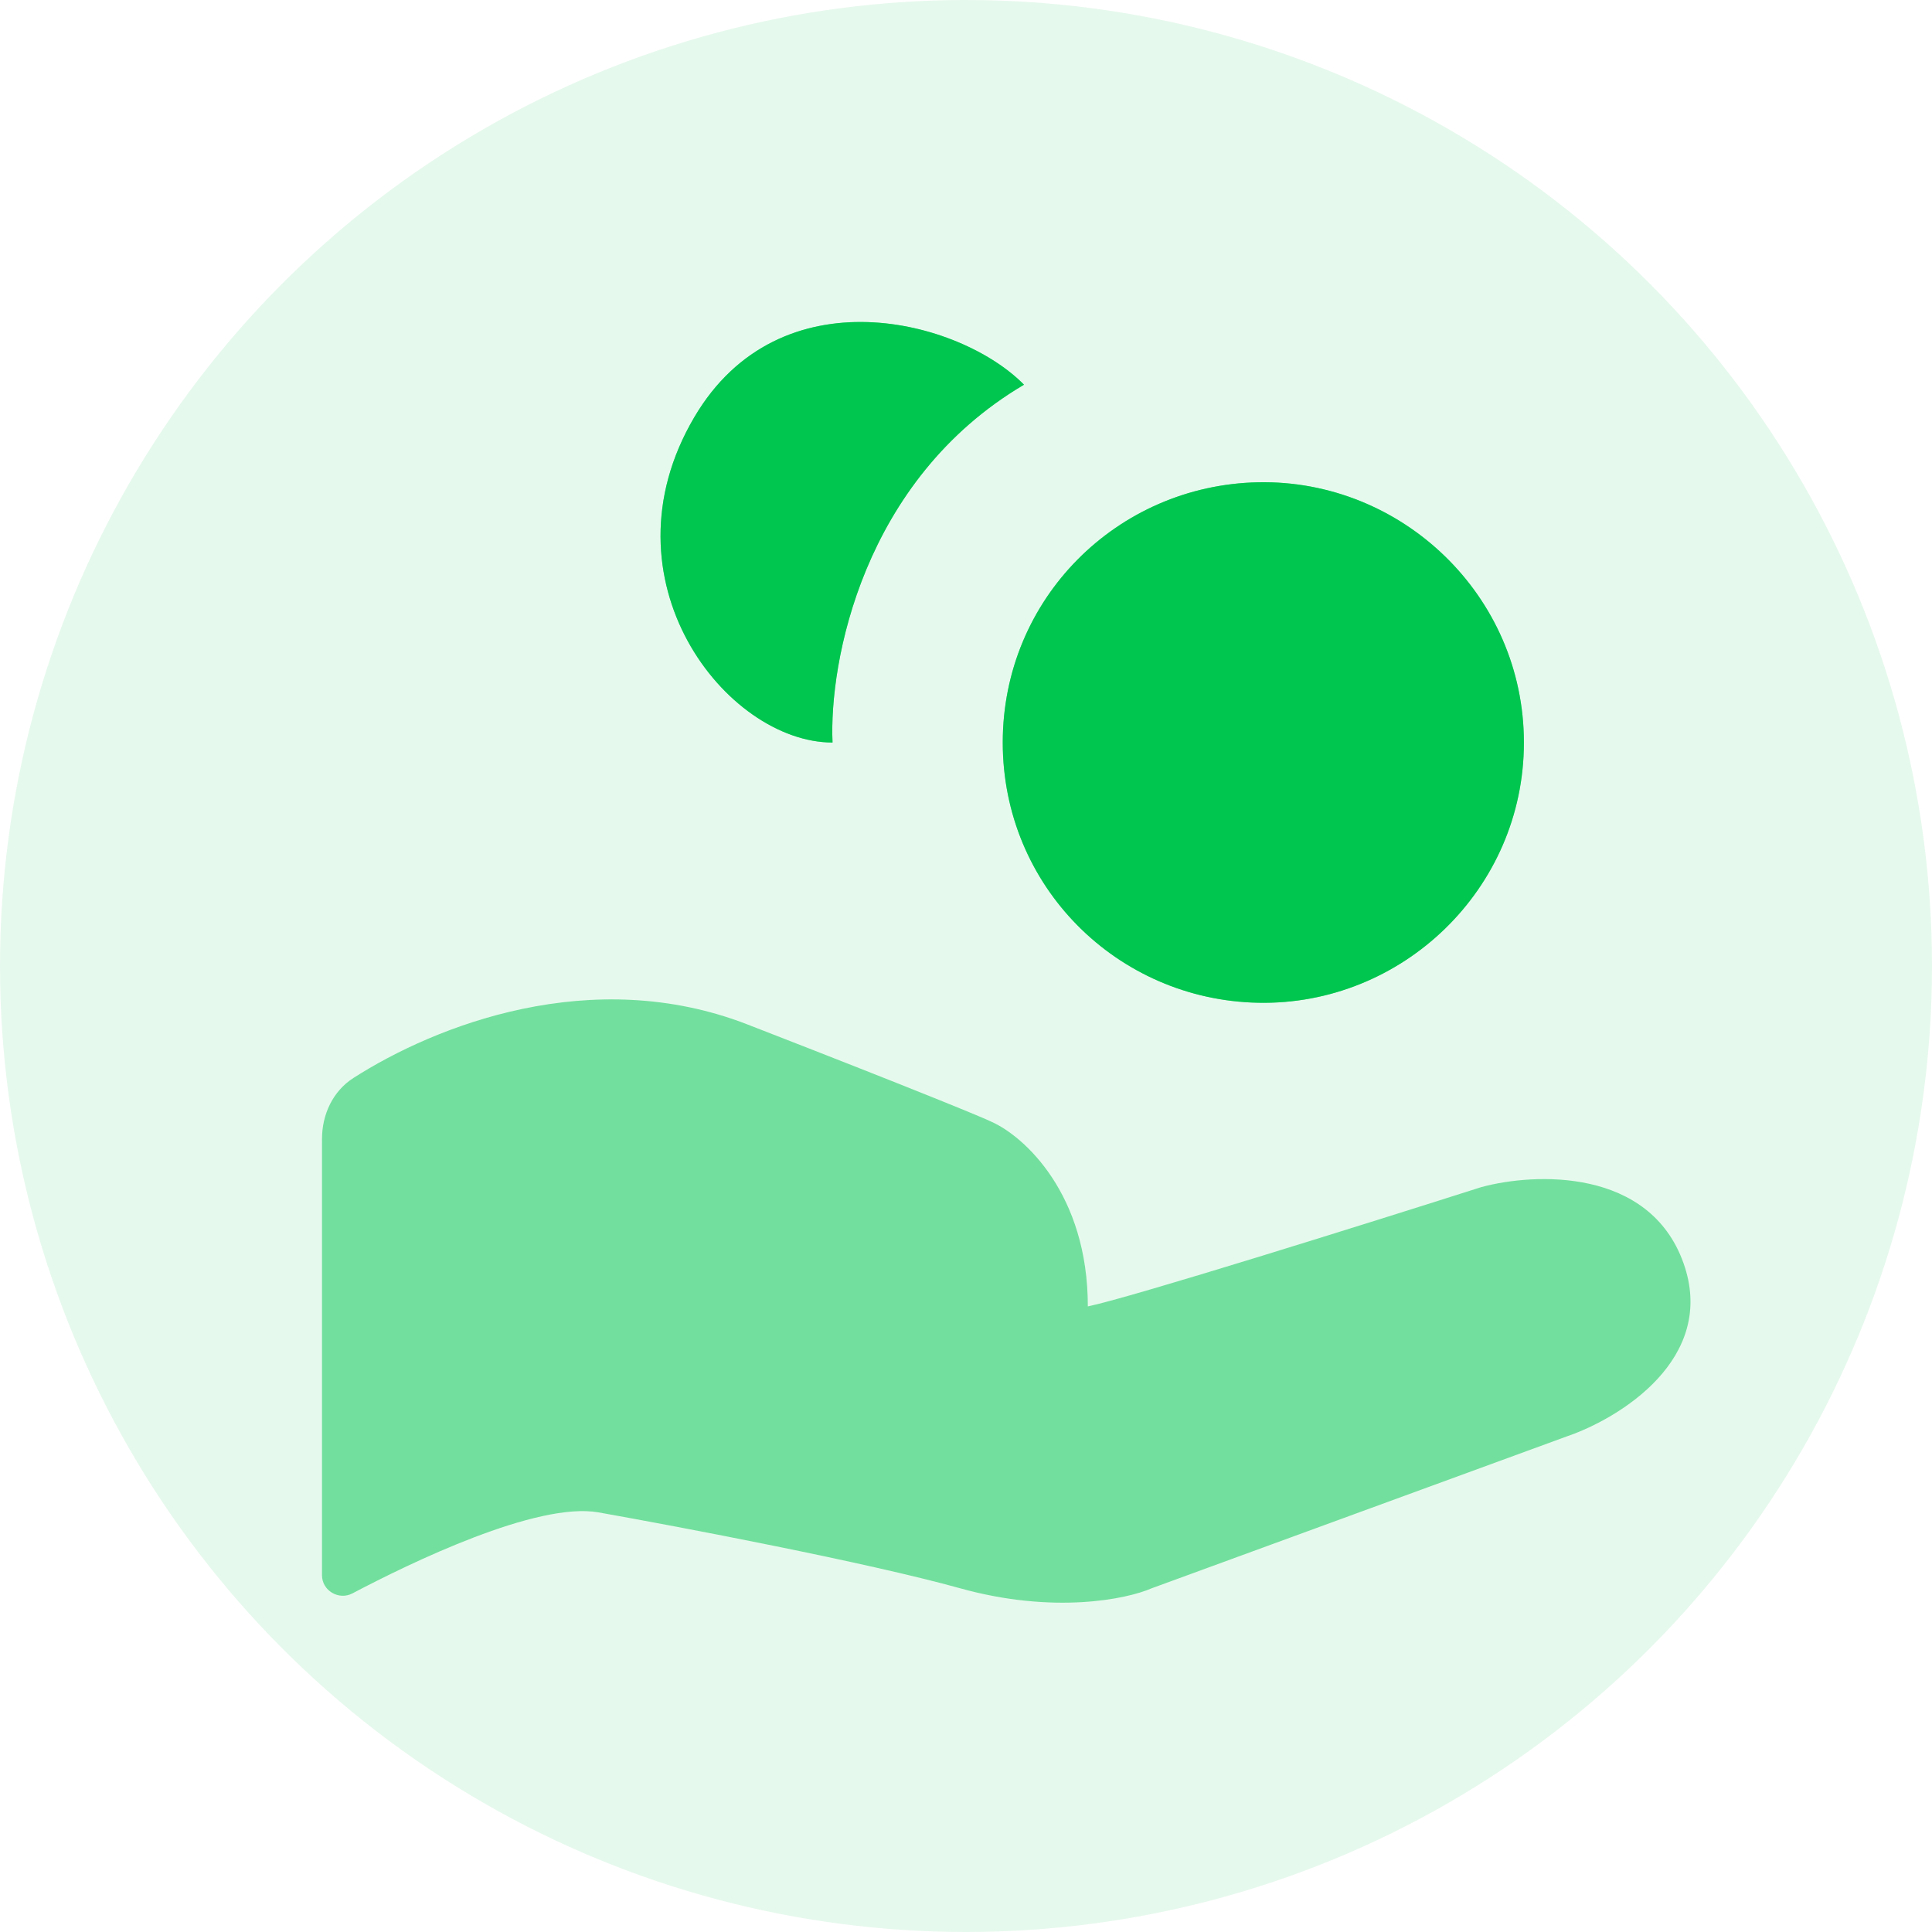 <svg width="48" height="48" viewBox="0 0 48 48" fill="none" xmlns="http://www.w3.org/2000/svg">
<g clip-path="url(#clip0_1162_2943)">
<circle opacity="0.1" cx="24" cy="24" r="24" fill="#00C64F"/>
<g opacity="0.5">
<path d="M18.57 25.452C14.702 23.95 10.821 25.475 8.779 26.783C8.269 27.11 8 27.69 8 28.296V39.136C8 39.52 8.417 39.766 8.757 39.587C10.201 38.826 13.34 37.304 14.871 37.575C16.897 37.935 21.53 38.815 23.856 39.461C26.181 40.108 27.996 39.731 28.612 39.461L38.919 35.69C40.24 35.241 42.671 33.75 41.825 31.379C40.98 29.009 38.126 29.134 36.804 29.493C33.986 30.391 28.084 32.241 27.027 32.457C27.027 29.655 25.441 28.236 24.648 27.877C24.472 27.787 23.01 27.177 18.57 25.452Z" fill="#00C64F"/>
<path d="M25.441 9.558C21.424 11.928 20.596 16.472 20.684 18.448C18.042 18.448 14.871 14.407 17.249 10.366C19.373 6.757 23.856 7.941 25.441 9.558Z" fill="#00C64F"/>
<path d="M37.861 18.448C37.861 14.802 34.831 11.908 31.255 11.982C27.753 12.055 24.913 14.877 24.913 18.448C24.913 22.019 27.753 24.841 31.255 24.913C34.831 24.988 37.861 22.094 37.861 18.448Z" fill="#00C64F"/>
</g>
<path d="M25.441 9.558C21.424 11.928 20.596 16.472 20.684 18.448C18.042 18.448 14.87 14.407 17.249 10.366C19.373 6.757 23.855 7.941 25.441 9.558Z" fill="#00C64F"/>
<path d="M37.861 18.448C37.861 14.802 34.831 11.908 31.255 11.982C27.753 12.055 24.912 14.877 24.913 18.448C24.913 22.019 27.753 24.841 31.255 24.913C34.83 24.988 37.861 22.094 37.861 18.448Z" fill="#00C64F"/>
</g>
<defs>
<clipPath id="clip0_1162_2943">
<rect width="48" height="48" fill="white"/>
</clipPath>
</defs>
</svg>
